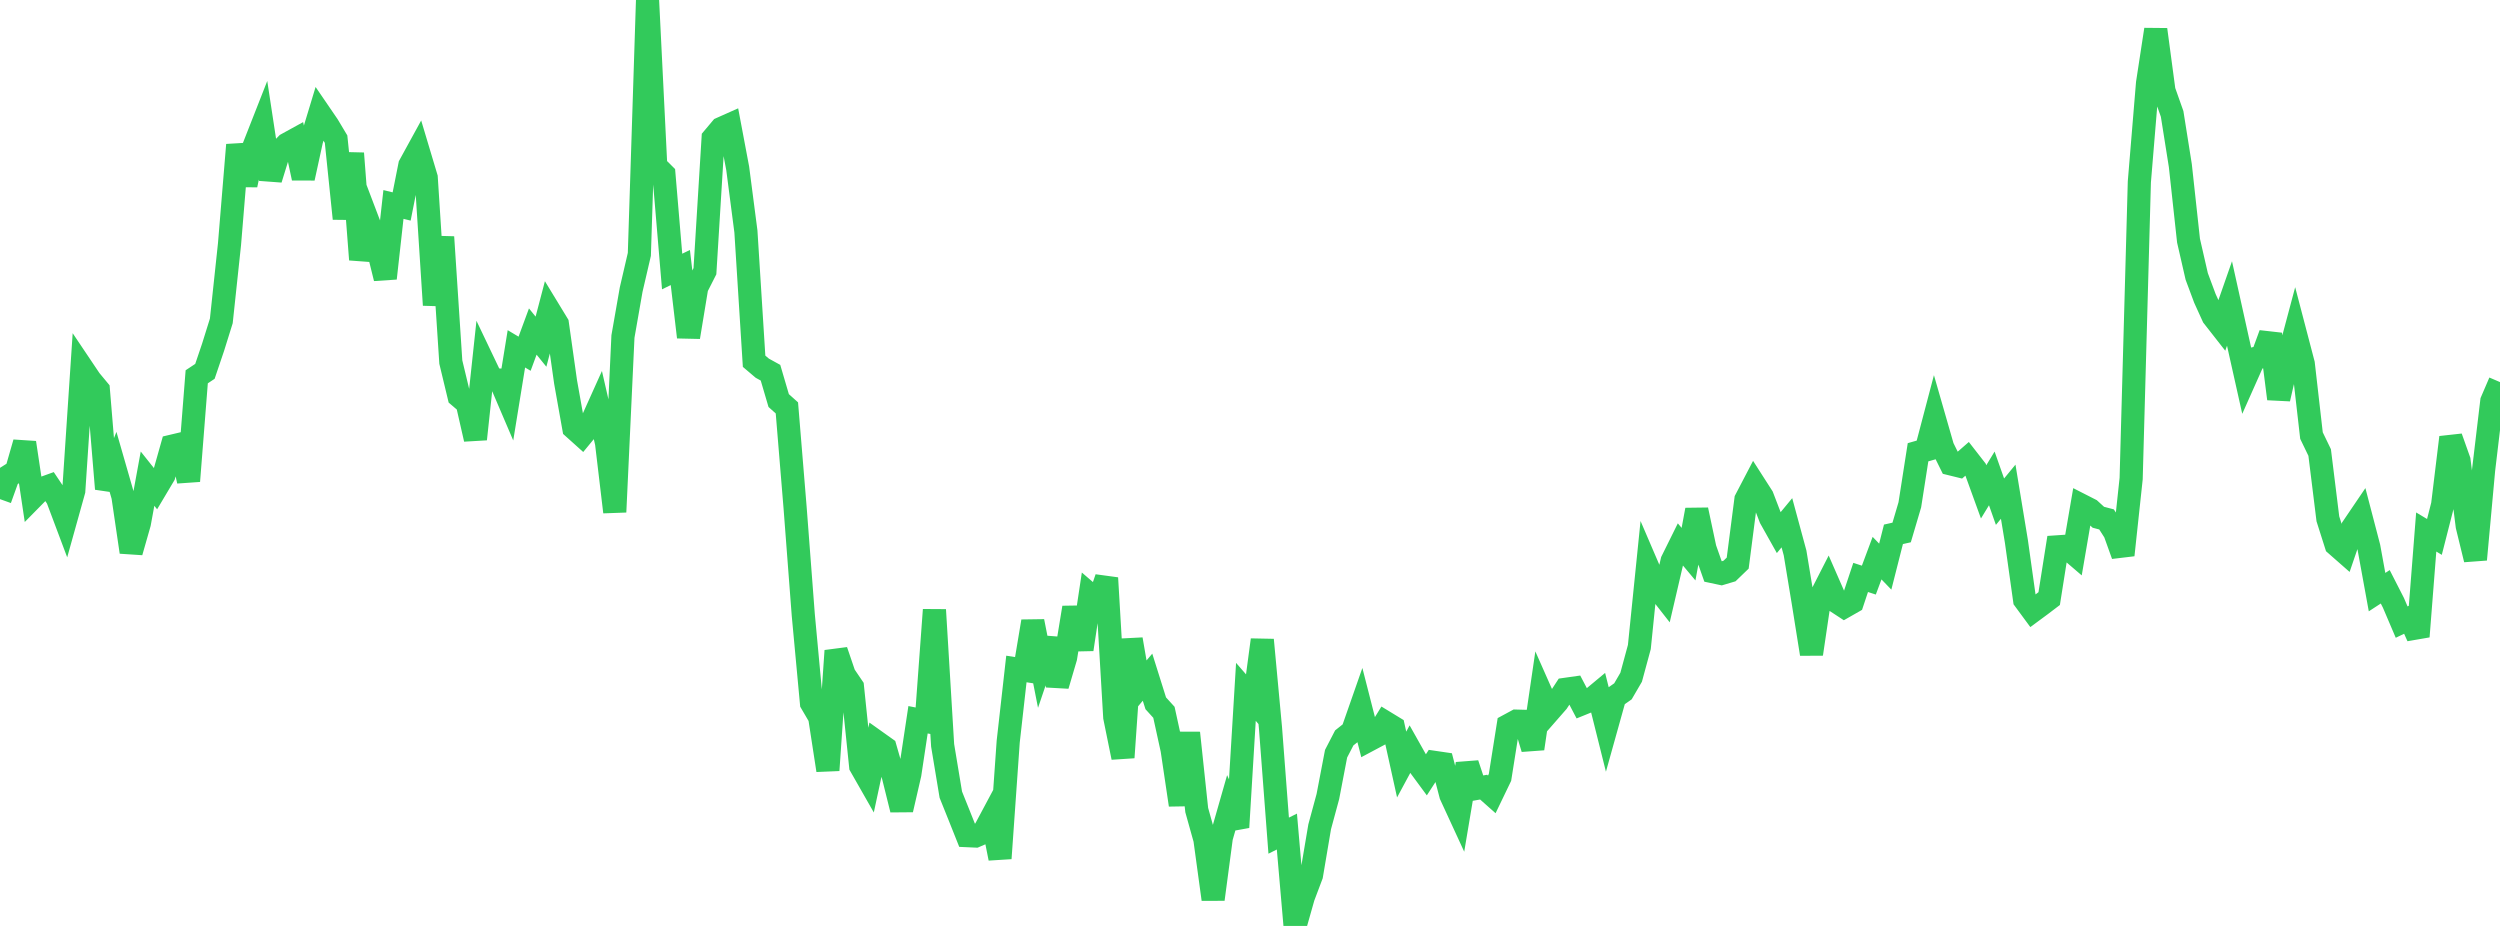<?xml version="1.0" standalone="no"?>
<!DOCTYPE svg PUBLIC "-//W3C//DTD SVG 1.1//EN" "http://www.w3.org/Graphics/SVG/1.1/DTD/svg11.dtd">

<svg width="135" height="50" viewBox="0 0 135 50" preserveAspectRatio="none" 
  xmlns="http://www.w3.org/2000/svg"
  xmlns:xlink="http://www.w3.org/1999/xlink">


<polyline points="0.0, 26.953 0.443, 25.723 0.885, 25.445 1.328, 23.905 1.77, 26.857 2.213, 26.407 2.656, 26.247 3.098, 26.907 3.541, 28.086 3.984, 26.499 4.426, 19.862 4.869, 20.522 5.311, 21.054 5.754, 26.396 6.197, 25.265 6.639, 26.801 7.082, 29.81 7.525, 28.259 7.967, 25.847 8.41, 26.404 8.852, 25.661 9.295, 24.092 9.738, 23.987 10.18, 25.976 10.623, 20.347 11.066, 20.053 11.508, 18.747 11.951, 17.327 12.393, 13.188 12.836, 7.824 13.279, 9.986 13.721, 7.893 14.164, 6.765 14.607, 9.675 15.049, 8.244 15.492, 7.789 15.934, 7.546 16.377, 9.618 16.82, 7.585 17.262, 6.126 17.705, 6.774 18.148, 7.515 18.59, 11.804 19.033, 8.282 19.475, 14.017 19.918, 12.075 20.361, 13.241 20.803, 15.028 21.246, 11.041 21.689, 11.15 22.131, 8.924 22.574, 8.116 23.016, 9.592 23.459, 16.472 23.902, 12.799 24.344, 19.552 24.787, 21.395 25.23, 21.773 25.672, 23.712 26.115, 19.582 26.557, 20.508 27.0, 20.524 27.443, 21.56 27.885, 18.837 28.328, 19.101 28.77, 17.903 29.213, 18.451 29.656, 16.766 30.098, 17.492 30.541, 20.625 30.984, 23.11 31.426, 23.507 31.869, 22.969 32.311, 21.987 32.754, 23.921 33.197, 27.648 33.639, 18.172 34.082, 15.642 34.525, 13.736 34.967, 0.0 35.41, 8.971 35.852, 9.411 36.295, 14.662 36.738, 14.446 37.18, 18.203 37.623, 15.518 38.066, 14.646 38.508, 7.466 38.951, 6.939 39.393, 6.742 39.836, 9.093 40.279, 12.498 40.721, 19.507 41.164, 19.883 41.607, 20.127 42.049, 21.63 42.492, 22.027 42.934, 27.397 43.377, 33.206 43.82, 37.964 44.262, 38.719 44.705, 41.594 45.148, 35.143 45.59, 36.441 46.033, 37.095 46.475, 41.365 46.918, 42.142 47.361, 40.079 47.803, 40.394 48.246, 41.937 48.689, 43.721 49.131, 41.802 49.574, 38.867 50.016, 38.954 50.459, 32.931 50.902, 40.248 51.344, 42.911 51.787, 44.014 52.23, 45.125 52.672, 45.145 53.115, 44.953 53.557, 44.125 54.0, 46.351 54.443, 40.051 54.885, 36.125 55.328, 36.194 55.77, 33.554 56.213, 35.801 56.656, 34.492 57.098, 37.017 57.541, 35.513 57.984, 32.811 58.426, 35.066 58.869, 32.127 59.311, 32.507 59.754, 31.212 60.197, 38.729 60.639, 40.903 61.082, 34.525 61.525, 37.091 61.967, 36.568 62.41, 37.978 62.852, 38.464 63.295, 40.488 63.738, 43.465 64.18, 39.578 64.623, 43.743 65.066, 45.328 65.508, 48.562 65.951, 45.226 66.393, 43.68 66.836, 44.673 67.279, 37.361 67.721, 37.87 68.164, 34.554 68.607, 39.316 69.049, 45.125 69.492, 44.904 69.934, 50.0 70.377, 48.437 70.82, 47.263 71.262, 44.648 71.705, 43.013 72.148, 40.701 72.59, 39.847 73.033, 39.494 73.475, 38.23 73.918, 39.963 74.361, 39.727 74.803, 39.01 75.246, 39.28 75.689, 41.285 76.131, 40.465 76.574, 41.252 77.016, 41.852 77.459, 41.169 77.902, 41.234 78.344, 42.929 78.787, 43.89 79.23, 41.251 79.672, 42.584 80.115, 42.505 80.557, 42.897 81.0, 41.977 81.443, 39.18 81.885, 38.941 82.328, 38.953 82.77, 40.426 83.213, 37.407 83.656, 38.408 84.098, 37.902 84.541, 37.223 84.984, 37.16 85.426, 38.003 85.869, 37.823 86.311, 37.455 86.754, 39.228 87.197, 37.642 87.639, 37.332 88.082, 36.571 88.525, 34.938 88.967, 30.597 89.41, 31.629 89.852, 32.193 90.295, 30.291 90.738, 29.396 91.18, 29.924 91.623, 27.534 92.066, 29.617 92.508, 30.873 92.951, 30.967 93.393, 30.835 93.836, 30.408 94.279, 26.978 94.721, 26.131 95.164, 26.822 95.607, 27.977 96.049, 28.765 96.492, 28.229 96.934, 29.859 97.377, 32.543 97.82, 35.316 98.262, 32.327 98.705, 31.459 99.148, 32.472 99.59, 32.761 100.033, 32.508 100.475, 31.181 100.918, 31.326 101.361, 30.139 101.803, 30.598 102.246, 28.853 102.689, 28.754 103.131, 27.258 103.574, 24.422 104.016, 24.296 104.459, 22.613 104.902, 24.154 105.344, 25.049 105.787, 25.158 106.23, 24.772 106.672, 25.34 107.115, 26.561 107.557, 25.835 108.0, 27.091 108.443, 26.552 108.885, 29.232 109.328, 32.388 109.77, 32.988 110.213, 32.661 110.656, 32.324 111.098, 29.53 111.541, 29.5 111.984, 29.88 112.426, 27.302 112.869, 27.528 113.311, 27.932 113.754, 28.049 114.197, 28.741 114.639, 29.972 115.082, 25.844 115.525, 9.822 115.967, 4.491 116.41, 1.597 116.852, 4.899 117.295, 6.151 117.738, 8.94 118.18, 12.994 118.623, 14.927 119.066, 16.115 119.508, 17.087 119.951, 17.653 120.393, 16.388 120.836, 18.387 121.279, 20.367 121.721, 19.374 122.164, 19.253 122.607, 18.043 123.049, 21.535 123.492, 19.612 123.934, 17.955 124.377, 19.647 124.82, 23.521 125.262, 24.436 125.705, 28.017 126.148, 29.411 126.59, 29.799 127.033, 28.502 127.475, 27.85 127.918, 29.547 128.361, 31.975 128.803, 31.687 129.246, 32.554 129.689, 33.593 130.131, 33.38 130.574, 34.371 131.016, 28.728 131.459, 28.994 131.902, 27.259 132.344, 23.62 132.787, 24.867 133.23, 28.405 133.672, 30.213 134.115, 25.377 134.557, 21.664 135.0, 20.633" fill="none" stroke="#32ca5b" stroke-width="1.25"/>

</svg>